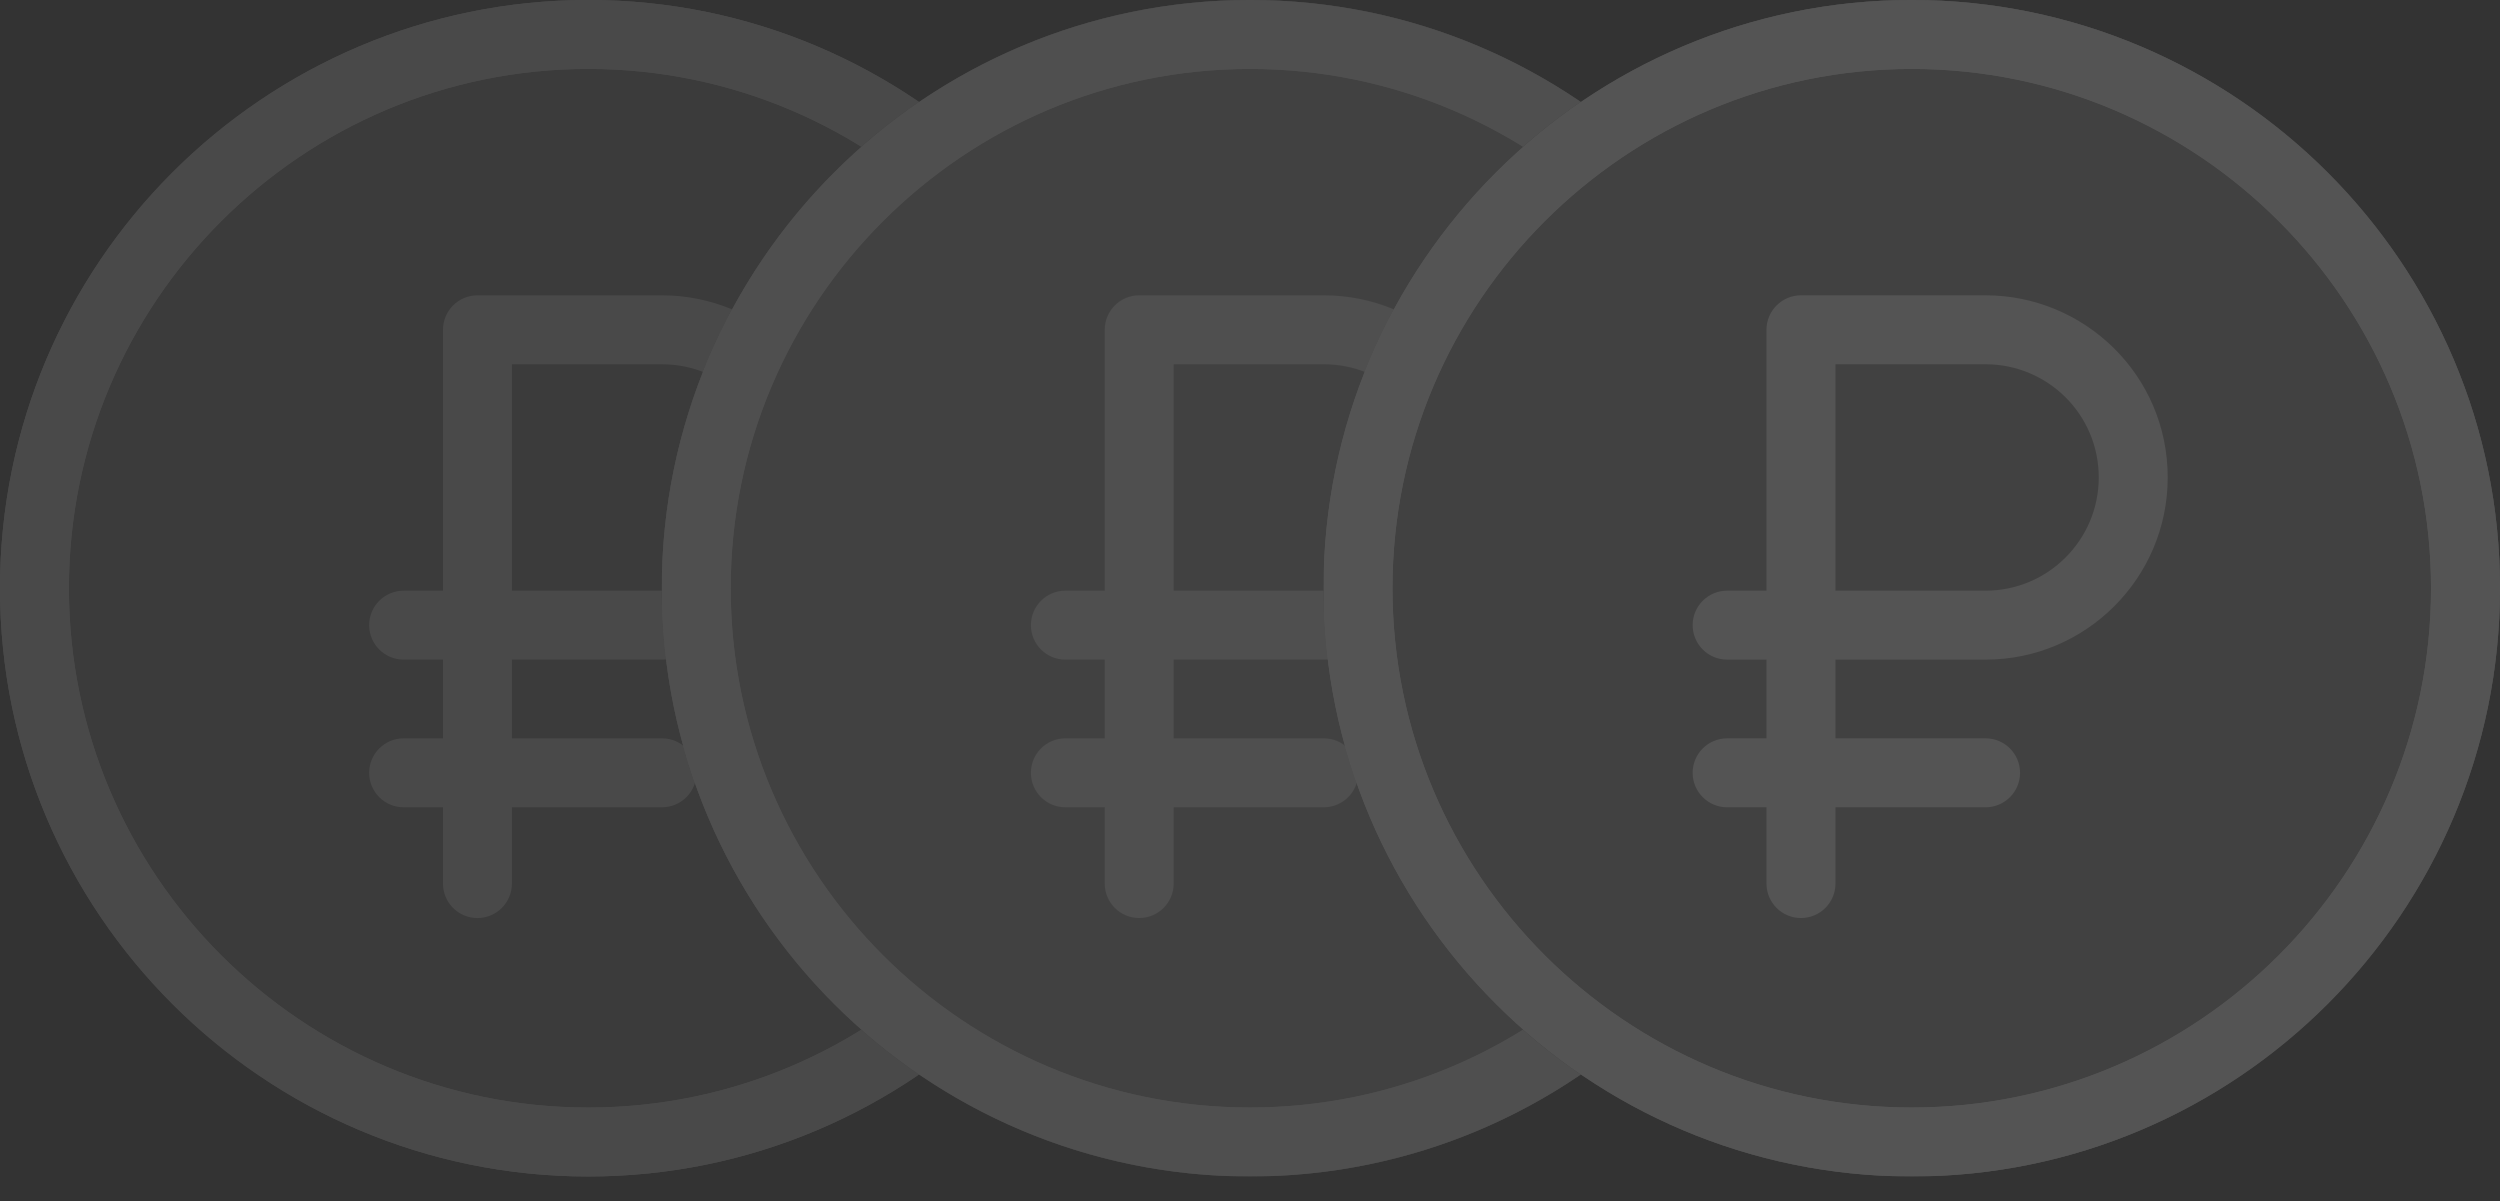 <?xml version="1.0" encoding="UTF-8"?> <svg xmlns="http://www.w3.org/2000/svg" width="77" height="37" viewBox="0 0 77 37" fill="none"><rect x="0" y="0" width="77" height="37" fill="#333333" stroke="none"/> <g opacity="0.2"> <g opacity="0.53"> <g clip-path="url(#clip0_609_477)"> <circle cx="18.118" cy="18.118" r="18.118" fill="#7A7A7A"></circle> <path d="M18.118 0C8.128 0 0 8.128 0 18.118C0 28.108 8.128 36.235 18.118 36.235C28.108 36.235 36.235 28.108 36.235 18.118C36.235 8.128 28.108 0 18.118 0ZM18.118 34.112C9.298 34.112 2.123 26.937 2.123 18.118C2.123 9.298 9.298 2.123 18.118 2.123C26.937 2.123 34.112 9.298 34.112 18.118C34.112 26.937 26.937 34.112 18.118 34.112Z" fill="white"></path> <path d="M20.391 9.096H14.705C14.119 9.096 13.644 9.572 13.644 10.158V18.193H12.431C11.845 18.193 11.37 18.668 11.37 19.255C11.37 19.841 11.845 20.316 12.431 20.316H13.644V22.741H12.431C11.845 22.741 11.37 23.217 11.37 23.803C11.37 24.389 11.845 24.864 12.431 24.864H13.644V27.214C13.644 27.8 14.119 28.276 14.705 28.276C15.291 28.276 15.767 27.8 15.767 27.214V24.864H20.391C20.977 24.864 21.452 24.389 21.452 23.803C21.452 23.217 20.977 22.741 20.391 22.741H15.767V20.316H20.391C23.484 20.316 26 17.799 26 14.706C26 11.537 23.418 9.096 20.391 9.096ZM20.391 18.193H15.767V11.22H20.391C22.302 11.22 23.877 12.761 23.877 14.706C23.877 16.629 22.313 18.193 20.391 18.193Z" fill="white"></path> <path d="M18.118 0C8.128 0 0 8.128 0 18.118C0 28.108 8.128 36.235 18.118 36.235C28.108 36.235 36.235 28.108 36.235 18.118C36.235 8.128 28.108 0 18.118 0ZM18.118 34.112C9.298 34.112 2.123 26.937 2.123 18.118C2.123 9.298 9.298 2.123 18.118 2.123C26.937 2.123 34.112 9.298 34.112 18.118C34.112 26.937 26.937 34.112 18.118 34.112Z" fill="white"></path> </g> </g> <g clip-path="url(#clip1_609_477)"> <circle cx="38.499" cy="18.118" r="18.118" fill="#7A7A7A"></circle> <g opacity="0.5"> <path d="M38.499 0C28.509 0 20.382 8.128 20.382 18.118C20.382 28.108 28.509 36.235 38.499 36.235C48.489 36.235 56.617 28.108 56.617 18.118C56.617 8.128 48.489 0 38.499 0ZM38.499 34.112C29.68 34.112 22.505 26.937 22.505 18.118C22.505 9.298 29.68 2.123 38.499 2.123C47.319 2.123 54.494 9.298 54.494 18.118C54.494 26.937 47.319 34.112 38.499 34.112Z" fill="white"></path> <path d="M40.773 9.096H35.087C34.501 9.096 34.026 9.572 34.026 10.158V18.193H32.813C32.227 18.193 31.752 18.668 31.752 19.254C31.752 19.841 32.227 20.316 32.813 20.316H34.026V22.741H32.813C32.227 22.741 31.752 23.216 31.752 23.803C31.752 24.389 32.227 24.864 32.813 24.864H34.026V27.214C34.026 27.8 34.501 28.275 35.087 28.275C35.674 28.275 36.149 27.8 36.149 27.214V24.864H40.773C41.359 24.864 41.834 24.389 41.834 23.803C41.834 23.216 41.359 22.741 40.773 22.741H36.149V20.316H40.773C43.866 20.316 46.383 17.799 46.383 14.706C46.383 11.536 43.801 9.096 40.773 9.096ZM40.773 18.193H36.149V11.219H40.773C42.684 11.219 44.26 12.761 44.26 14.706C44.26 16.629 42.696 18.193 40.773 18.193Z" fill="white"></path> <path d="M38.499 0C28.509 0 20.382 8.128 20.382 18.118C20.382 28.108 28.509 36.235 38.499 36.235C48.489 36.235 56.617 28.108 56.617 18.118C56.617 8.128 48.489 0 38.499 0ZM38.499 34.112C29.68 34.112 22.505 26.937 22.505 18.118C22.505 9.298 29.68 2.123 38.499 2.123C47.319 2.123 54.494 9.298 54.494 18.118C54.494 26.937 47.319 34.112 38.499 34.112Z" fill="white"></path> </g> </g> <g clip-path="url(#clip2_609_477)"> <circle cx="58.882" cy="18.118" r="18.118" fill="#7A7A7A"></circle> <g opacity="0.7"> <path d="M58.882 -0C48.892 -0 40.764 8.127 40.764 18.117C40.764 28.108 48.892 36.235 58.882 36.235C68.872 36.235 77 28.108 77 18.117C77 8.127 68.872 -0 58.882 -0ZM58.882 34.112C50.063 34.112 42.888 26.937 42.888 18.117C42.888 9.298 50.063 2.123 58.882 2.123C67.701 2.123 74.876 9.298 74.876 18.117C74.876 26.937 67.701 34.112 58.882 34.112Z" fill="white"></path> <path d="M61.155 9.096H55.47C54.884 9.096 54.408 9.572 54.408 10.158V18.193H53.196C52.61 18.193 52.134 18.668 52.134 19.254C52.134 19.841 52.61 20.316 53.196 20.316H54.408V22.741H53.196C52.61 22.741 52.134 23.216 52.134 23.803C52.134 24.389 52.61 24.864 53.196 24.864H54.408V27.214C54.408 27.8 54.884 28.275 55.47 28.275C56.056 28.275 56.532 27.8 56.532 27.214V24.864H61.155C61.742 24.864 62.217 24.389 62.217 23.803C62.217 23.216 61.742 22.741 61.155 22.741H56.532V20.316H61.155C64.249 20.316 66.765 17.799 66.765 14.706C66.765 11.536 64.183 9.096 61.155 9.096ZM61.155 18.193H56.532V11.219H61.155C63.066 11.219 64.642 12.761 64.642 14.706C64.642 16.629 63.078 18.193 61.155 18.193Z" fill="white"></path> <path d="M58.882 -0C48.892 -0 40.764 8.127 40.764 18.117C40.764 28.108 48.892 36.235 58.882 36.235C68.872 36.235 77 28.108 77 18.117C77 8.127 68.872 -0 58.882 -0ZM58.882 34.112C50.063 34.112 42.888 26.937 42.888 18.117C42.888 9.298 50.063 2.123 58.882 2.123C67.701 2.123 74.876 9.298 74.876 18.117C74.876 26.937 67.701 34.112 58.882 34.112Z" fill="white"></path> </g> </g> </g> <defs> <clipPath id="clip0_609_477"> <rect width="36.235" height="36.235" fill="white"></rect> </clipPath> <clipPath id="clip1_609_477"> <rect width="36.235" height="36.235" fill="white" transform="translate(20.382)"></rect> </clipPath> <clipPath id="clip2_609_477"> <rect width="36.235" height="36.235" fill="white" transform="translate(40.765)"></rect> </clipPath> </defs> </svg> 